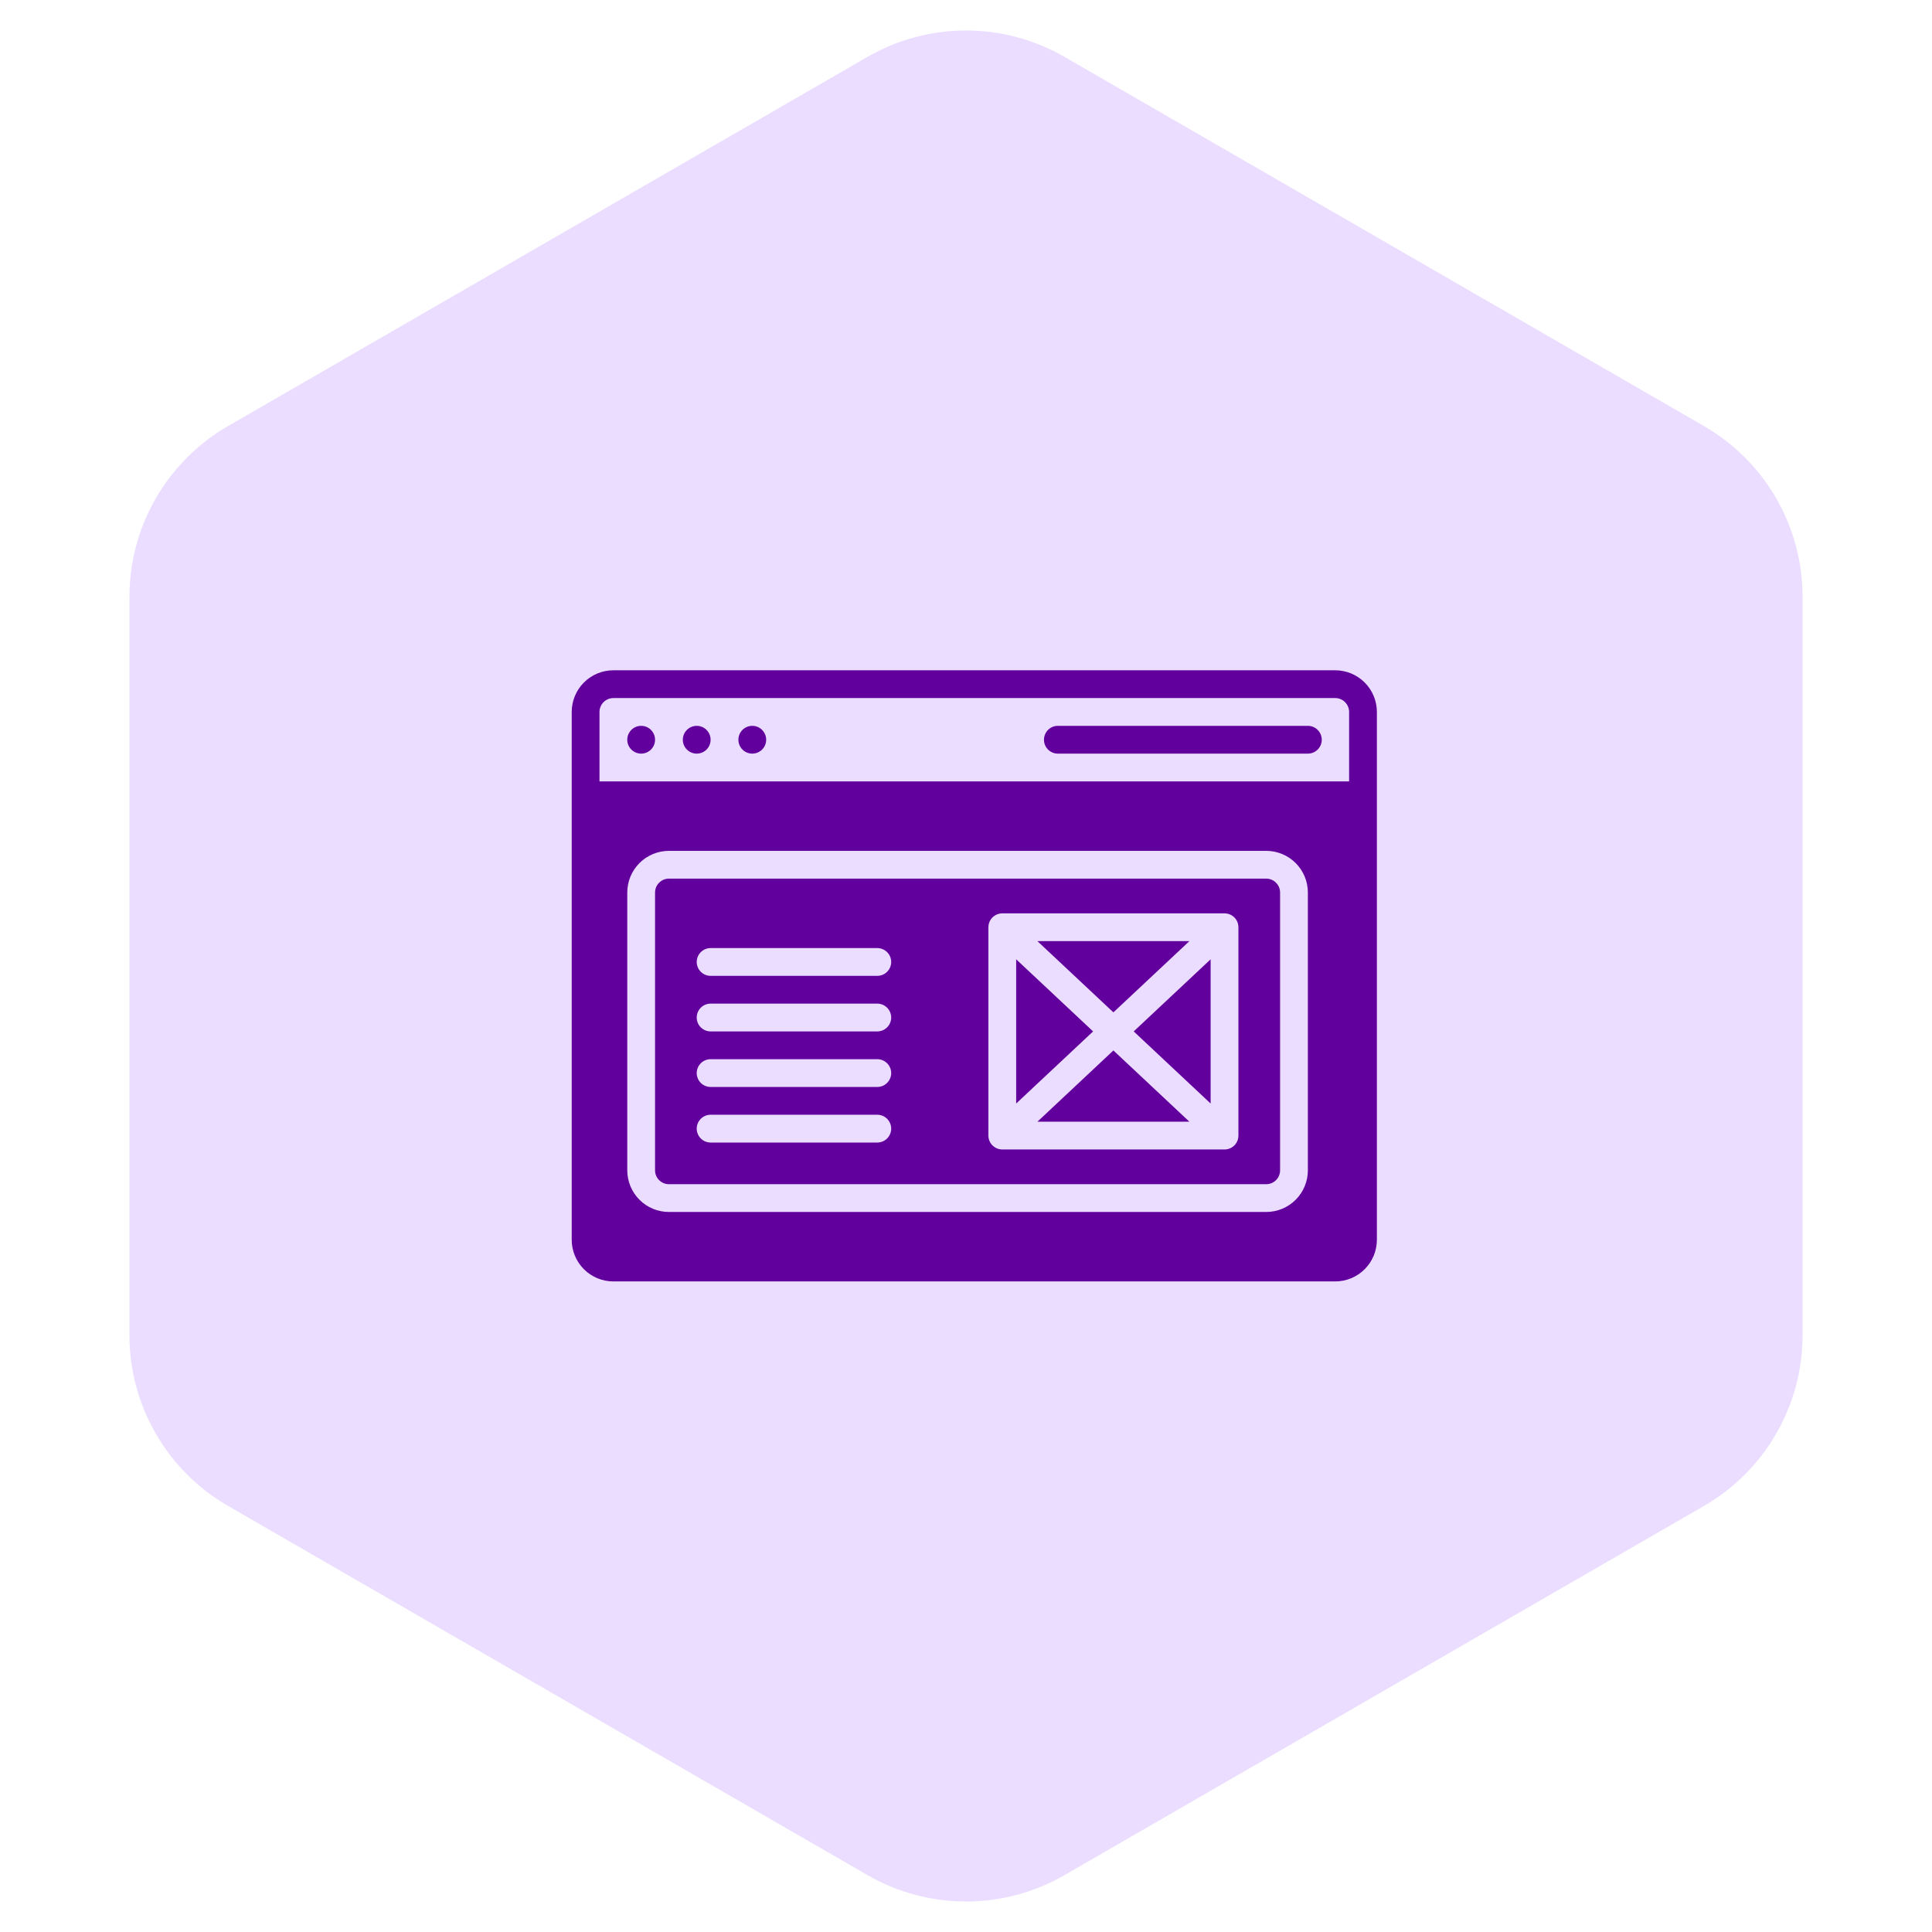 <svg width="98" height="98" viewBox="0 0 98 98" fill="none" xmlns="http://www.w3.org/2000/svg">
<path d="M44 2.887C47.094 1.1 50.906 1.1 54 2.887L86.435 21.613C89.529 23.4 91.435 26.701 91.435 30.273V67.727C91.435 71.299 89.529 74.6 86.435 76.387L54 95.113C50.906 96.9 47.094 96.9 44 95.113L11.565 76.387C8.471 74.6 6.565 71.299 6.565 67.727V30.273C6.565 26.701 8.471 23.4 11.565 21.613L44 2.887Z" fill="#EBDDFF"/>
<path fill-rule="evenodd" clip-rule="evenodd" d="M29 36.114C29 36.114 29 59.448 29 62.886C29 63.447 29.223 63.985 29.619 64.381C30.015 64.777 30.553 65 31.114 65C37.248 65 61.594 65 67.728 65C68.288 65 68.826 64.777 69.222 64.381C69.619 63.985 69.842 63.447 69.842 62.886V36.114C69.842 35.553 69.619 35.015 69.222 34.619C68.826 34.223 68.288 34 67.728 34C61.594 34 37.248 34 31.114 34C30.553 34 30.015 34.223 29.619 34.619C29.223 35.015 29 35.553 29 36.114ZM66.341 45.273C66.341 44.712 66.118 44.174 65.722 43.778C65.326 43.382 64.788 43.159 64.227 43.159C58.809 43.159 39.35 43.159 33.932 43.159C33.371 43.159 32.833 43.382 32.438 43.778C32.041 44.174 31.818 44.712 31.818 45.273C31.818 48.457 31.818 56.179 31.818 59.364C31.818 59.925 32.041 60.462 32.438 60.858C32.833 61.255 33.371 61.477 33.932 61.477C39.35 61.477 58.809 61.477 64.227 61.477C64.788 61.477 65.326 61.255 65.722 60.858C66.118 60.462 66.341 59.925 66.341 59.364V45.273ZM64.932 45.273V59.364C64.932 59.55 64.858 59.73 64.725 59.862C64.594 59.994 64.414 60.068 64.227 60.068H33.932C33.745 60.068 33.566 59.994 33.434 59.862C33.301 59.73 33.227 59.55 33.227 59.364V45.273C33.227 45.086 33.301 44.906 33.434 44.775C33.566 44.642 33.745 44.568 33.932 44.568H64.227C64.414 44.568 64.594 44.642 64.725 44.775C64.858 44.906 64.932 45.086 64.932 45.273ZM50.505 46.415C50.444 46.448 50.386 46.491 50.334 46.544L50.324 46.556C50.317 46.562 50.312 46.569 50.306 46.576L50.301 46.581C50.271 46.617 50.246 46.654 50.224 46.694L50.22 46.7C50.167 46.8 50.136 46.913 50.136 47.034V57.602C50.136 57.724 50.167 57.837 50.22 57.936L50.224 57.943C50.246 57.982 50.271 58.019 50.301 58.055L50.306 58.06C50.312 58.067 50.317 58.074 50.324 58.081L50.334 58.092C50.386 58.145 50.444 58.188 50.505 58.222C50.605 58.276 50.719 58.307 50.841 58.307H62.114C62.236 58.307 62.35 58.276 62.45 58.222C62.511 58.188 62.569 58.145 62.62 58.092L62.631 58.081C62.637 58.074 62.643 58.067 62.649 58.06L62.653 58.055C62.684 58.019 62.709 57.982 62.731 57.943L62.734 57.936C62.788 57.837 62.818 57.724 62.818 57.602V47.034C62.818 46.913 62.788 46.8 62.734 46.7L62.731 46.694C62.709 46.654 62.684 46.617 62.653 46.581L62.649 46.576C62.643 46.569 62.637 46.562 62.631 46.556L62.62 46.544C62.569 46.491 62.511 46.448 62.45 46.415C62.35 46.361 62.236 46.33 62.114 46.33H50.841C50.719 46.33 50.605 46.361 50.505 46.415ZM36.045 57.955H44.5C44.889 57.955 45.205 57.639 45.205 57.25C45.205 56.861 44.889 56.545 44.5 56.545H36.045C35.657 56.545 35.341 56.861 35.341 57.25C35.341 57.639 35.657 57.955 36.045 57.955ZM60.332 56.898L56.477 53.284L52.623 56.898H56.477H60.332ZM57.507 52.318L61.409 55.976V48.66L57.507 52.318ZM51.545 55.976L55.447 52.318L51.545 48.66V55.976ZM36.045 55.136H44.5C44.889 55.136 45.205 54.821 45.205 54.432C45.205 54.043 44.889 53.727 44.5 53.727H36.045C35.657 53.727 35.341 54.043 35.341 54.432C35.341 54.821 35.657 55.136 36.045 55.136ZM36.045 52.318H44.5C44.889 52.318 45.205 52.002 45.205 51.614C45.205 51.225 44.889 50.909 44.5 50.909H36.045C35.657 50.909 35.341 51.225 35.341 51.614C35.341 52.002 35.657 52.318 36.045 52.318ZM56.477 51.352L60.332 47.739H52.623L56.477 51.352ZM36.045 49.5H44.5C44.889 49.5 45.205 49.184 45.205 48.795C45.205 48.407 44.889 48.091 44.5 48.091H36.045C35.657 48.091 35.341 48.407 35.341 48.795C35.341 49.184 35.657 49.5 36.045 49.5ZM68.433 39.636V36.114C68.433 35.927 68.358 35.747 68.226 35.615C68.094 35.483 67.915 35.409 67.728 35.409H31.114C30.927 35.409 30.747 35.483 30.616 35.615C30.483 35.747 30.409 35.927 30.409 36.114V39.636H68.433ZM32.523 36.818C32.912 36.818 33.227 37.134 33.227 37.523C33.227 37.912 32.912 38.227 32.523 38.227C32.134 38.227 31.818 37.912 31.818 37.523C31.818 37.134 32.134 36.818 32.523 36.818ZM35.341 36.818C35.73 36.818 36.045 37.134 36.045 37.523C36.045 37.912 35.73 38.227 35.341 38.227C34.952 38.227 34.636 37.912 34.636 37.523C34.636 37.134 34.952 36.818 35.341 36.818ZM38.159 36.818C38.548 36.818 38.864 37.134 38.864 37.523C38.864 37.912 38.548 38.227 38.159 38.227C37.77 38.227 37.455 37.912 37.455 37.523C37.455 37.134 37.77 36.818 38.159 36.818ZM53.659 38.227H66.341C66.73 38.227 67.046 37.912 67.046 37.523C67.046 37.134 66.73 36.818 66.341 36.818H53.659C53.27 36.818 52.955 37.134 52.955 37.523C52.955 37.912 53.27 38.227 53.659 38.227Z" fill="#62009E"/>
</svg>
